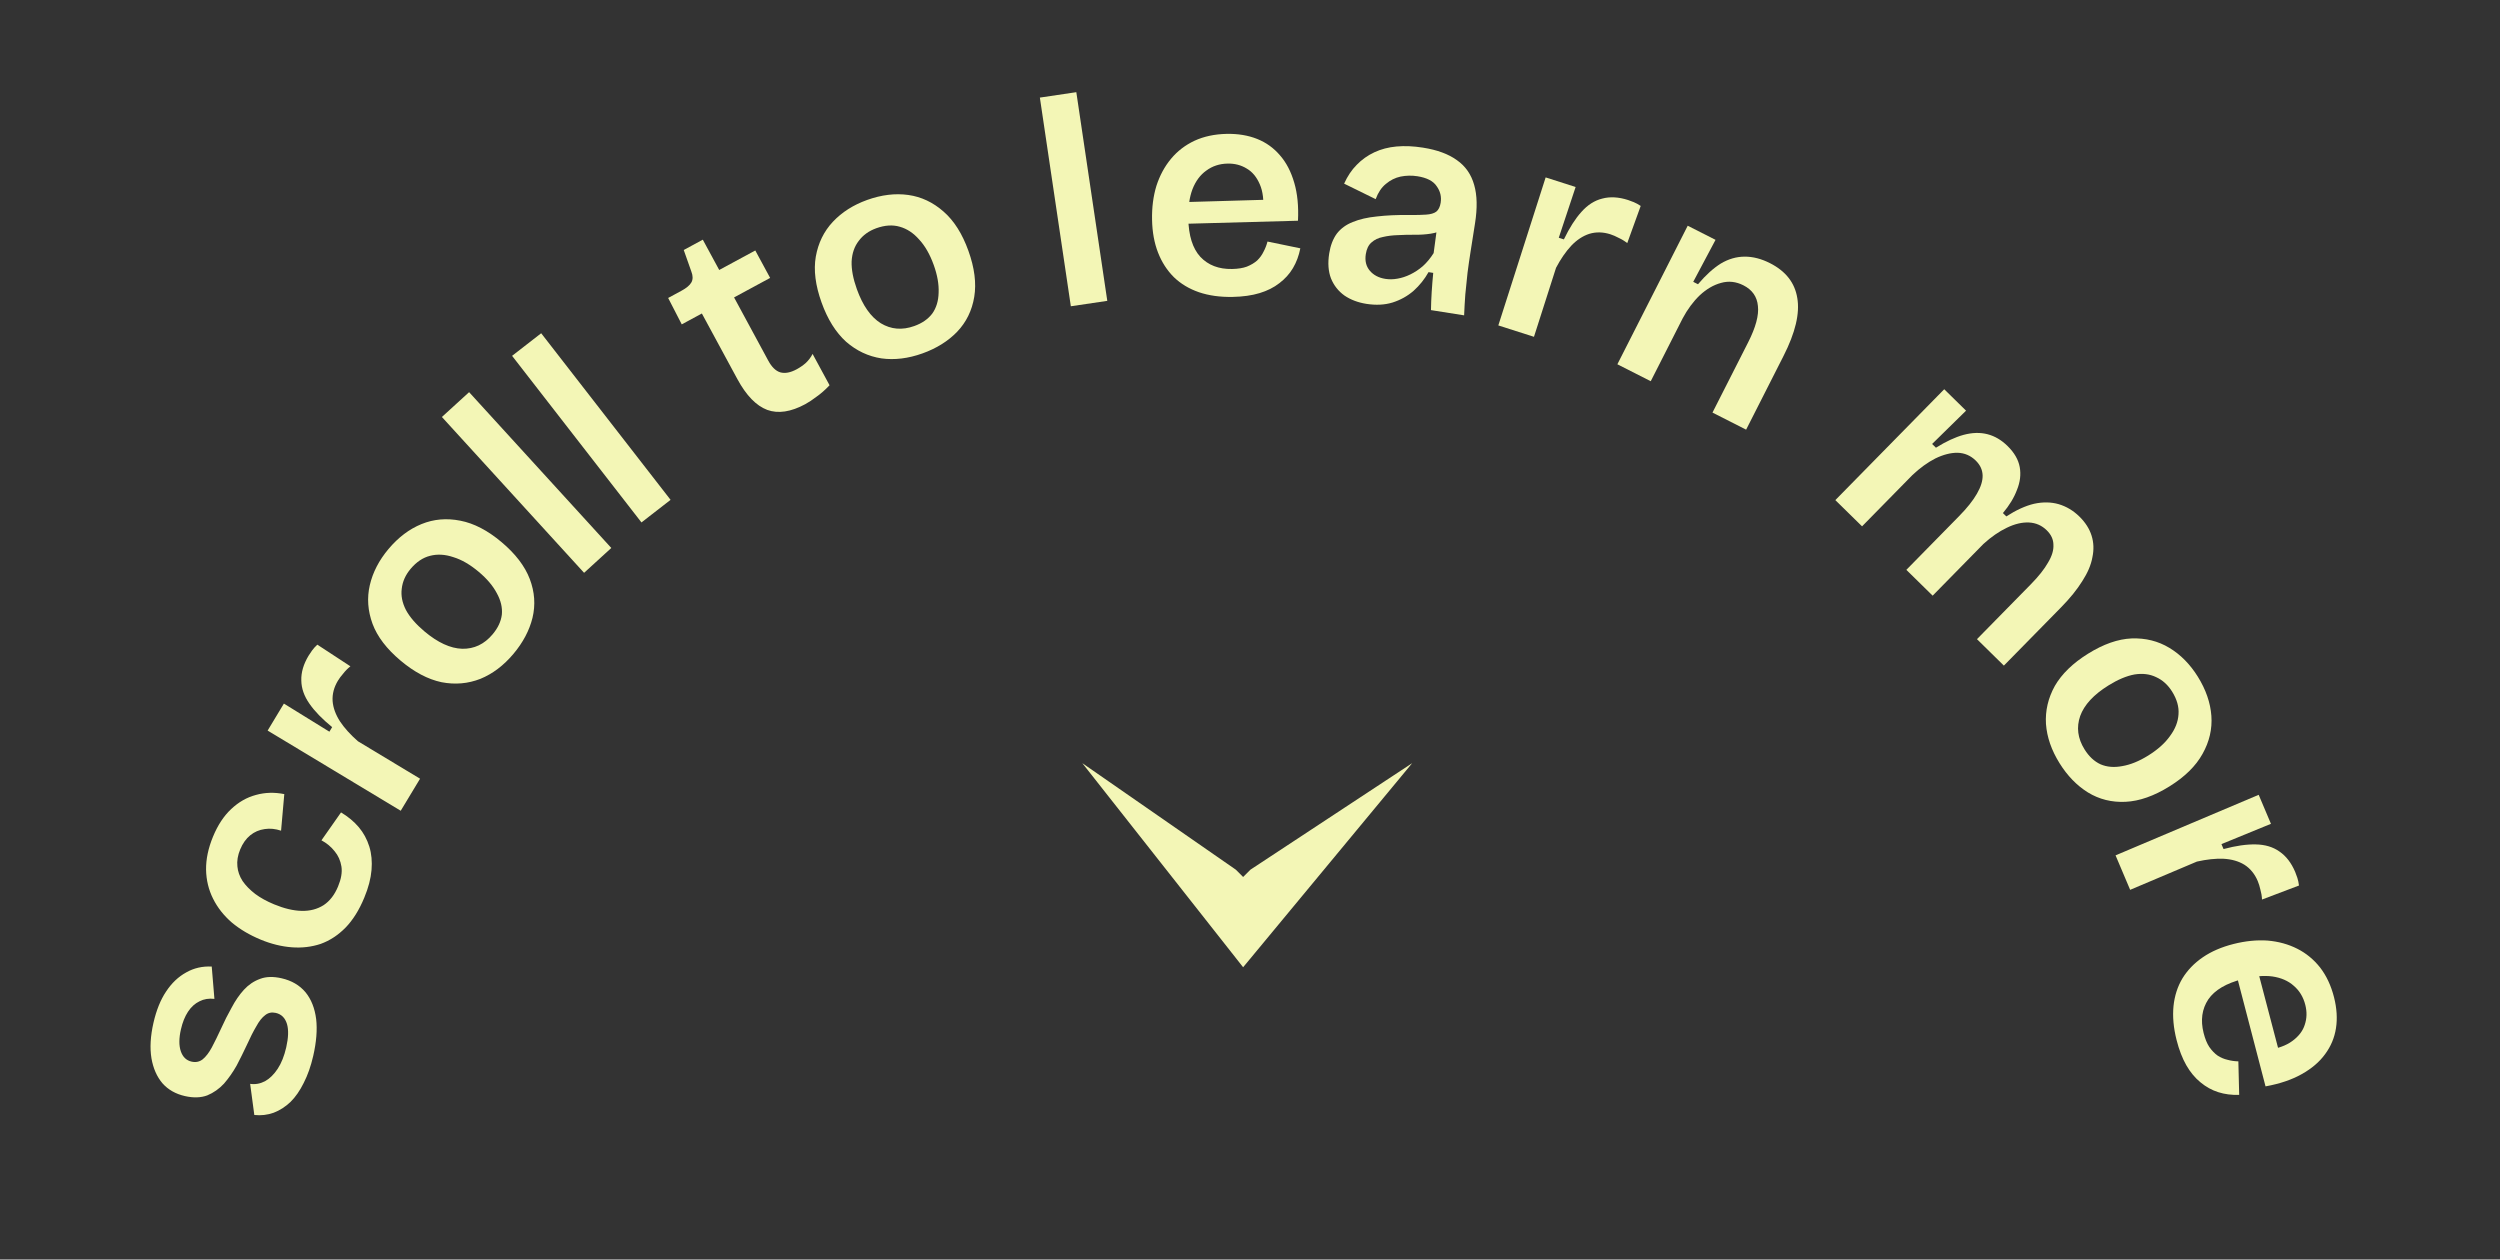 <svg width="131" height="66" viewBox="0 0 131 66" fill="none" xmlns="http://www.w3.org/2000/svg">
<rect x="0" y="0" width="131" height="66" fill="#333333" stroke="none"/>
<path d="M114.051 54.491C113.891 53.857 113.838 53.266 113.892 52.717C113.948 52.178 114.104 51.694 114.36 51.266C114.626 50.834 114.982 50.466 115.429 50.16C115.877 49.854 116.412 49.623 117.036 49.465C117.66 49.307 118.255 49.248 118.822 49.286C119.391 49.335 119.909 49.477 120.375 49.713C120.841 49.948 121.24 50.276 121.571 50.695C121.904 51.125 122.148 51.646 122.304 52.26C122.449 52.834 122.483 53.371 122.406 53.872C122.329 54.373 122.139 54.828 121.836 55.237C121.542 55.643 121.133 55.993 120.608 56.286C120.092 56.577 119.461 56.79 118.714 56.926L117.108 50.764L118.209 50.485L119.537 55.545L118.75 55.038C119.339 54.953 119.796 54.789 120.12 54.547C120.454 54.302 120.671 54.017 120.771 53.692C120.881 53.364 120.89 53.019 120.798 52.657C120.694 52.244 120.491 51.91 120.191 51.654C119.901 51.395 119.528 51.233 119.072 51.166C118.629 51.107 118.116 51.151 117.532 51.299C116.656 51.52 116.051 51.877 115.715 52.368C115.381 52.87 115.3 53.458 115.47 54.132C115.547 54.434 115.645 54.677 115.767 54.86C115.901 55.051 116.046 55.202 116.202 55.312C116.369 55.42 116.542 55.494 116.724 55.534C116.908 55.584 117.097 55.611 117.29 55.615L117.333 57.371C116.94 57.385 116.575 57.338 116.237 57.23C115.9 57.123 115.588 56.95 115.303 56.712C115.021 56.483 114.775 56.187 114.565 55.823C114.355 55.458 114.184 55.014 114.051 54.491Z" fill="#F3F6B6"/>
<path d="M110.855 44.821L114.612 43.231L118.355 41.648L118.998 43.168L116.404 44.231L116.514 44.49C117.162 44.317 117.725 44.236 118.203 44.248C118.691 44.256 119.104 44.38 119.443 44.62C119.79 44.856 120.065 45.213 120.268 45.691C120.308 45.787 120.346 45.889 120.381 45.998C120.42 46.117 120.448 46.251 120.467 46.401L118.529 47.136C118.522 46.959 118.493 46.785 118.444 46.615C118.408 46.45 118.361 46.3 118.305 46.166C118.147 45.793 117.914 45.509 117.606 45.312C117.301 45.126 116.936 45.021 116.509 44.999C116.096 44.982 115.633 45.031 115.118 45.147L111.62 46.627L110.855 44.821Z" fill="#F3F6B6"/>
<path d="M107.919 39.99C107.496 39.312 107.26 38.627 107.209 37.938C107.167 37.242 107.322 36.577 107.673 35.943C108.038 35.312 108.617 34.75 109.41 34.256C110.22 33.751 110.983 33.484 111.698 33.454C112.428 33.428 113.086 33.592 113.674 33.947C114.263 34.302 114.76 34.806 115.166 35.458C115.588 36.136 115.825 36.82 115.876 37.51C115.926 38.2 115.772 38.865 115.412 39.505C115.061 40.139 114.485 40.706 113.683 41.205C112.873 41.71 112.105 41.98 111.381 42.015C110.657 42.05 109.999 41.886 109.405 41.522C108.826 41.161 108.33 40.651 107.919 39.99ZM109.229 39.266C109.459 39.636 109.738 39.897 110.064 40.048C110.4 40.194 110.78 40.225 111.206 40.144C111.637 40.071 112.091 39.886 112.567 39.59C113.069 39.277 113.45 38.936 113.709 38.566C113.982 38.2 114.131 37.821 114.154 37.427C114.184 37.042 114.072 36.647 113.82 36.241C113.6 35.889 113.32 35.635 112.979 35.481C112.647 35.321 112.27 35.275 111.847 35.342C111.43 35.419 110.975 35.61 110.481 35.918C109.706 36.401 109.213 36.934 109.002 37.518C108.796 38.111 108.872 38.693 109.229 39.266Z" fill="#F3F6B6"/>
<path d="M96.172 26.206L99.783 22.529L101.877 20.396L103.021 21.519L101.243 23.264L101.443 23.46C101.968 23.133 102.451 22.908 102.89 22.787C103.344 22.665 103.762 22.654 104.145 22.753C104.527 22.852 104.878 23.058 105.196 23.371C105.552 23.72 105.764 24.089 105.834 24.477C105.903 24.866 105.855 25.262 105.69 25.668C105.54 26.073 105.294 26.479 104.953 26.885L105.131 27.06C105.649 26.725 106.135 26.504 106.589 26.397C107.05 26.297 107.48 26.305 107.877 26.419C108.282 26.54 108.643 26.756 108.962 27.069C109.273 27.375 109.485 27.707 109.598 28.065C109.712 28.424 109.726 28.802 109.642 29.199C109.572 29.596 109.396 30.012 109.114 30.448C108.839 30.891 108.469 31.349 108.003 31.823L105.003 34.878L103.593 33.492L106.418 30.615C106.825 30.201 107.126 29.82 107.321 29.473C107.524 29.134 107.616 28.825 107.599 28.546C107.597 28.267 107.481 28.015 107.251 27.789C106.992 27.535 106.682 27.398 106.322 27.379C105.963 27.361 105.574 27.452 105.158 27.654C104.749 27.849 104.34 28.131 103.933 28.502L101.271 31.213L99.893 29.86L102.653 27.049C103.075 26.62 103.387 26.228 103.589 25.874C103.799 25.512 103.899 25.189 103.889 24.902C103.879 24.616 103.759 24.36 103.53 24.135C103.263 23.873 102.946 23.737 102.579 23.725C102.219 23.721 101.831 23.82 101.415 24.022C101.006 24.231 100.605 24.521 100.212 24.892L97.572 27.58L96.172 26.206Z" fill="#F3F6B6"/>
<path d="M84.75 19.088L86.999 14.66L88.436 11.828L89.894 12.568L88.725 14.768L88.975 14.895C89.381 14.414 89.781 14.053 90.172 13.809C90.573 13.57 90.989 13.45 91.421 13.448C91.852 13.446 92.295 13.56 92.748 13.79C93.572 14.208 94.049 14.817 94.178 15.616C94.317 16.42 94.077 17.433 93.456 18.654L91.497 22.514L89.734 21.619L91.602 17.94C92.001 17.153 92.172 16.518 92.115 16.035C92.071 15.547 91.818 15.186 91.356 14.951C90.967 14.754 90.575 14.712 90.18 14.825C89.789 14.93 89.416 15.148 89.061 15.48C88.721 15.808 88.423 16.21 88.17 16.686L86.499 19.976L84.75 19.088Z" fill="#F3F6B6"/>
<path d="M78.512 17.052L79.754 13.167L80.992 9.296L82.563 9.799L81.68 12.458L81.947 12.544C82.239 11.94 82.544 11.46 82.865 11.105C83.189 10.74 83.552 10.507 83.954 10.407C84.36 10.297 84.81 10.321 85.305 10.479C85.403 10.51 85.506 10.549 85.611 10.593C85.727 10.641 85.847 10.707 85.973 10.791L85.268 12.739C85.129 12.629 84.979 12.538 84.817 12.464C84.668 12.384 84.525 12.322 84.386 12.277C84.001 12.154 83.633 12.146 83.283 12.252C82.943 12.361 82.625 12.57 82.331 12.879C82.049 13.181 81.784 13.565 81.537 14.031L80.38 17.649L78.512 17.052Z" fill="#F3F6B6"/>
<path d="M71.598 15.922C71.157 15.852 70.776 15.708 70.453 15.489C70.132 15.26 69.895 14.96 69.744 14.589C69.602 14.22 69.571 13.785 69.65 13.282C69.716 12.862 69.85 12.515 70.05 12.242C70.261 11.97 70.54 11.768 70.887 11.633C71.236 11.488 71.656 11.392 72.147 11.343C72.639 11.284 73.211 11.258 73.861 11.266C74.218 11.27 74.507 11.263 74.731 11.246C74.965 11.23 75.141 11.179 75.259 11.093C75.38 10.996 75.457 10.84 75.491 10.625C75.541 10.307 75.471 10.018 75.281 9.756C75.103 9.487 74.768 9.313 74.275 9.235C73.978 9.189 73.683 9.195 73.39 9.253C73.107 9.314 72.851 9.442 72.62 9.637C72.392 9.821 72.213 10.087 72.085 10.435L70.432 9.623C70.609 9.23 70.829 8.902 71.091 8.639C71.355 8.365 71.663 8.146 72.014 7.981C72.366 7.816 72.755 7.714 73.181 7.676C73.608 7.638 74.067 7.658 74.559 7.736C75.308 7.853 75.903 8.073 76.346 8.395C76.791 8.707 77.091 9.138 77.246 9.688C77.403 10.227 77.418 10.897 77.292 11.697L77.055 13.204C77 13.552 76.947 13.917 76.898 14.298C76.86 14.671 76.822 15.048 76.782 15.431C76.755 15.805 76.734 16.169 76.72 16.524L74.983 16.25C74.987 15.957 74.999 15.643 75.02 15.31C75.041 14.978 75.068 14.64 75.101 14.299L74.855 14.26C74.65 14.627 74.388 14.954 74.07 15.24C73.753 15.515 73.385 15.72 72.965 15.853C72.556 15.978 72.101 16.001 71.598 15.922ZM72.593 14.613C72.798 14.645 73.008 14.642 73.225 14.602C73.451 14.564 73.679 14.49 73.906 14.378C74.134 14.267 74.351 14.123 74.558 13.945C74.766 13.757 74.954 13.53 75.123 13.262L75.307 11.888L75.667 12.008C75.47 12.124 75.237 12.203 74.968 12.245C74.698 12.286 74.417 12.305 74.123 12.301C73.84 12.298 73.55 12.305 73.253 12.321C72.968 12.329 72.706 12.361 72.466 12.418C72.227 12.464 72.028 12.559 71.869 12.702C71.712 12.835 71.611 13.04 71.568 13.316C71.513 13.665 71.583 13.954 71.778 14.185C71.972 14.415 72.244 14.558 72.593 14.613Z" fill="#F3F6B6"/>
<path d="M64.59 15.558C63.936 15.571 63.348 15.49 62.826 15.313C62.313 15.136 61.877 14.875 61.518 14.53C61.157 14.173 60.879 13.743 60.682 13.238C60.485 12.733 60.38 12.159 60.368 11.516C60.355 10.872 60.431 10.279 60.597 9.736C60.773 9.193 61.028 8.72 61.363 8.319C61.697 7.918 62.106 7.604 62.59 7.376C63.084 7.148 63.647 7.028 64.28 7.015C64.872 7.004 65.403 7.092 65.874 7.28C66.345 7.468 66.745 7.755 67.074 8.143C67.404 8.521 67.652 8.999 67.819 9.577C67.986 10.144 68.051 10.807 68.014 11.566L61.649 11.739L61.626 10.603L66.856 10.452L66.183 11.104C66.234 10.511 66.178 10.03 66.014 9.659C65.851 9.279 65.623 9.003 65.328 8.832C65.034 8.651 64.7 8.564 64.327 8.572C63.901 8.58 63.53 8.702 63.213 8.937C62.895 9.161 62.653 9.487 62.485 9.916C62.327 10.335 62.254 10.845 62.266 11.447C62.284 12.35 62.495 13.02 62.898 13.459C63.311 13.897 63.866 14.109 64.561 14.095C64.872 14.089 65.131 14.047 65.337 13.971C65.553 13.883 65.733 13.776 65.876 13.649C66.018 13.511 66.13 13.358 66.209 13.19C66.299 13.023 66.368 12.845 66.417 12.657L68.137 13.012C68.061 13.398 67.933 13.743 67.752 14.047C67.572 14.352 67.333 14.616 67.036 14.84C66.75 15.064 66.406 15.237 66.003 15.359C65.601 15.481 65.13 15.548 64.59 15.558Z" fill="#F3F6B6"/>
<path d="M56.112 16.048L54.489 5.114L56.399 4.83L58.022 15.765L56.112 16.048Z" fill="#F3F6B6"/>
<path d="M48.342 18.517C47.589 18.787 46.871 18.874 46.186 18.779C45.497 18.673 44.88 18.382 44.333 17.905C43.794 17.416 43.366 16.731 43.05 15.852C42.727 14.953 42.626 14.151 42.748 13.446C42.876 12.727 43.175 12.118 43.646 11.618C44.117 11.118 44.714 10.738 45.437 10.478C46.189 10.208 46.908 10.121 47.593 10.216C48.278 10.312 48.895 10.603 49.445 11.089C49.991 11.566 50.424 12.249 50.743 13.138C51.066 14.036 51.169 14.843 51.05 15.559C50.932 16.274 50.633 16.883 50.152 17.387C49.678 17.877 49.074 18.254 48.342 18.517ZM47.909 17.084C48.32 16.937 48.633 16.719 48.85 16.432C49.063 16.135 49.174 15.769 49.184 15.336C49.203 14.899 49.118 14.416 48.929 13.889C48.729 13.332 48.475 12.888 48.169 12.557C47.869 12.213 47.529 11.988 47.149 11.881C46.779 11.772 46.369 11.798 45.919 11.959C45.529 12.1 45.222 12.32 44.999 12.621C44.773 12.912 44.648 13.271 44.625 13.698C44.612 14.122 44.703 14.607 44.9 15.154C45.209 16.014 45.627 16.608 46.153 16.938C46.689 17.263 47.275 17.312 47.909 17.084Z" fill="#F3F6B6"/>
<path d="M42.199 21.177C41.441 21.587 40.776 21.687 40.202 21.478C39.624 21.26 39.103 20.722 38.638 19.864L36.778 16.427L35.724 16.997L35.011 15.613L35.709 15.236C35.974 15.092 36.148 14.945 36.231 14.794C36.314 14.642 36.313 14.454 36.227 14.23L35.828 13.1L36.827 12.559L37.687 14.147L39.577 13.125L40.355 14.563L38.465 15.585L40.258 18.899C40.441 19.237 40.652 19.441 40.891 19.512C41.139 19.579 41.423 19.525 41.743 19.352C41.916 19.259 42.075 19.149 42.22 19.023C42.368 18.884 42.489 18.724 42.58 18.545L43.469 20.188C43.236 20.433 43.008 20.633 42.785 20.788C42.577 20.948 42.381 21.078 42.199 21.177Z" fill="#F3F6B6"/>
<path d="M33.613 27.376L26.833 18.646L28.358 17.462L35.138 26.192L33.613 27.376Z" fill="#F3F6B6"/>
<path d="M30.606 30.016L23.155 21.85L24.581 20.549L32.032 28.714L30.606 30.016Z" fill="#F3F6B6"/>
<path d="M26.906 34.261C26.391 34.873 25.814 35.309 25.174 35.571C24.525 35.826 23.845 35.885 23.133 35.747C22.421 35.595 21.706 35.218 20.992 34.617C20.261 34.003 19.771 33.36 19.521 32.689C19.27 32.004 19.223 31.326 19.379 30.657C19.535 29.988 19.86 29.36 20.354 28.772C20.868 28.16 21.446 27.723 22.086 27.462C22.727 27.2 23.407 27.141 24.126 27.285C24.838 27.423 25.555 27.796 26.278 28.404C27.009 29.018 27.503 29.664 27.761 30.342C28.018 31.019 28.065 31.697 27.903 32.374C27.739 33.036 27.407 33.665 26.906 34.261ZM25.812 33.239C26.093 32.906 26.254 32.56 26.297 32.203C26.332 31.839 26.244 31.467 26.035 31.087C25.832 30.7 25.516 30.326 25.087 29.965C24.634 29.584 24.192 29.328 23.761 29.196C23.328 29.049 22.921 29.025 22.539 29.124C22.164 29.216 21.823 29.444 21.515 29.809C21.248 30.127 21.094 30.472 21.052 30.844C21.003 31.209 21.076 31.582 21.271 31.963C21.472 32.336 21.796 32.71 22.24 33.084C22.939 33.672 23.599 33.976 24.22 33.996C24.847 34.008 25.378 33.756 25.812 33.239Z" fill="#F3F6B6"/>
<path d="M20.998 42.484L17.505 40.379L14.024 38.282L14.876 36.868L17.26 38.341L17.405 38.101C16.884 37.678 16.488 37.27 16.216 36.876C15.936 36.477 15.793 36.07 15.789 35.655C15.775 35.235 15.902 34.803 16.17 34.358C16.224 34.269 16.284 34.179 16.352 34.086C16.425 33.985 16.517 33.883 16.628 33.78L18.361 34.915C18.222 35.025 18.098 35.15 17.989 35.291C17.877 35.417 17.783 35.542 17.708 35.667C17.499 36.013 17.406 36.369 17.429 36.734C17.456 37.09 17.587 37.447 17.819 37.806C18.048 38.15 18.361 38.496 18.757 38.843L22.011 40.804L20.998 42.484Z" fill="#F3F6B6"/>
<path d="M19.09 47.034C18.821 47.686 18.491 48.213 18.101 48.613C17.714 49.004 17.283 49.286 16.807 49.459C16.325 49.62 15.818 49.679 15.284 49.638C14.751 49.597 14.21 49.464 13.664 49.238C13.079 48.996 12.573 48.697 12.148 48.341C11.726 47.976 11.398 47.56 11.165 47.092C10.931 46.625 10.809 46.12 10.798 45.576C10.791 45.023 10.912 44.444 11.162 43.84C11.412 43.235 11.729 42.754 12.113 42.396C12.501 42.029 12.934 41.781 13.414 41.654C13.884 41.523 14.378 41.508 14.897 41.611L14.728 43.528C14.432 43.429 14.146 43.4 13.87 43.443C13.584 43.482 13.331 43.591 13.111 43.77C12.892 43.948 12.716 44.196 12.585 44.513C12.458 44.819 12.41 45.114 12.439 45.396C12.463 45.664 12.553 45.92 12.711 46.165C12.872 46.4 13.093 46.626 13.374 46.843C13.649 47.047 13.978 47.228 14.362 47.387C14.889 47.605 15.37 47.72 15.803 47.73C16.237 47.741 16.621 47.642 16.955 47.431C17.279 47.218 17.533 46.89 17.715 46.449C17.878 46.055 17.937 45.709 17.892 45.41C17.842 45.097 17.722 44.829 17.534 44.605C17.35 44.371 17.12 44.181 16.844 44.033L17.87 42.57C18.239 42.791 18.549 43.048 18.798 43.342C19.047 43.636 19.232 43.976 19.353 44.363C19.468 44.736 19.506 45.145 19.468 45.59C19.431 46.035 19.305 46.516 19.09 47.034Z" fill="#F3F6B6"/>
<path d="M16.413 55.33C16.29 55.866 16.124 56.339 15.913 56.749C15.715 57.15 15.485 57.481 15.223 57.741C14.951 57.998 14.658 58.187 14.343 58.306C14.018 58.423 13.679 58.463 13.326 58.425L13.108 56.794C13.375 56.834 13.636 56.787 13.89 56.654C14.134 56.518 14.354 56.302 14.55 56.006C14.745 55.71 14.895 55.334 14.999 54.879C15.114 54.373 15.128 53.966 15.038 53.658C14.941 53.338 14.746 53.144 14.453 53.077C14.24 53.028 14.056 53.066 13.9 53.19C13.733 53.312 13.576 53.51 13.428 53.785C13.272 54.047 13.108 54.372 12.934 54.758C12.768 55.114 12.59 55.473 12.401 55.834C12.204 56.183 11.982 56.5 11.736 56.784C11.483 57.056 11.191 57.261 10.861 57.398C10.524 57.524 10.133 57.535 9.688 57.434C9.202 57.323 8.811 57.1 8.514 56.766C8.22 56.422 8.028 55.984 7.936 55.452C7.847 54.91 7.883 54.29 8.042 53.592C8.193 52.934 8.413 52.388 8.704 51.955C8.997 51.51 9.351 51.176 9.764 50.951C10.167 50.724 10.611 50.623 11.095 50.648L11.235 52.341C10.945 52.307 10.685 52.349 10.456 52.467C10.216 52.582 10.015 52.765 9.851 53.015C9.687 53.265 9.564 53.572 9.481 53.937C9.374 54.402 9.372 54.785 9.474 55.085C9.576 55.385 9.763 55.566 10.036 55.629C10.259 55.68 10.454 55.639 10.623 55.507C10.794 55.365 10.953 55.157 11.101 54.882C11.252 54.597 11.411 54.272 11.58 53.906C11.754 53.519 11.939 53.152 12.136 52.803C12.325 52.441 12.54 52.129 12.781 51.864C13.023 51.6 13.306 51.409 13.631 51.292C13.946 51.172 14.321 51.162 14.756 51.262C15.282 51.382 15.7 51.627 16.009 51.995C16.309 52.362 16.494 52.83 16.567 53.4C16.631 53.958 16.579 54.601 16.413 55.33Z" fill="#F3F6B6"/>
<path fill-rule="evenodd" clip-rule="evenodd" d="M56.713 39.989L64.757 45.571L65.14 45.954L65.523 45.571L73.999 39.989L65.14 50.684L56.713 39.989Z" fill="#F3F6B6"/>
</svg>
